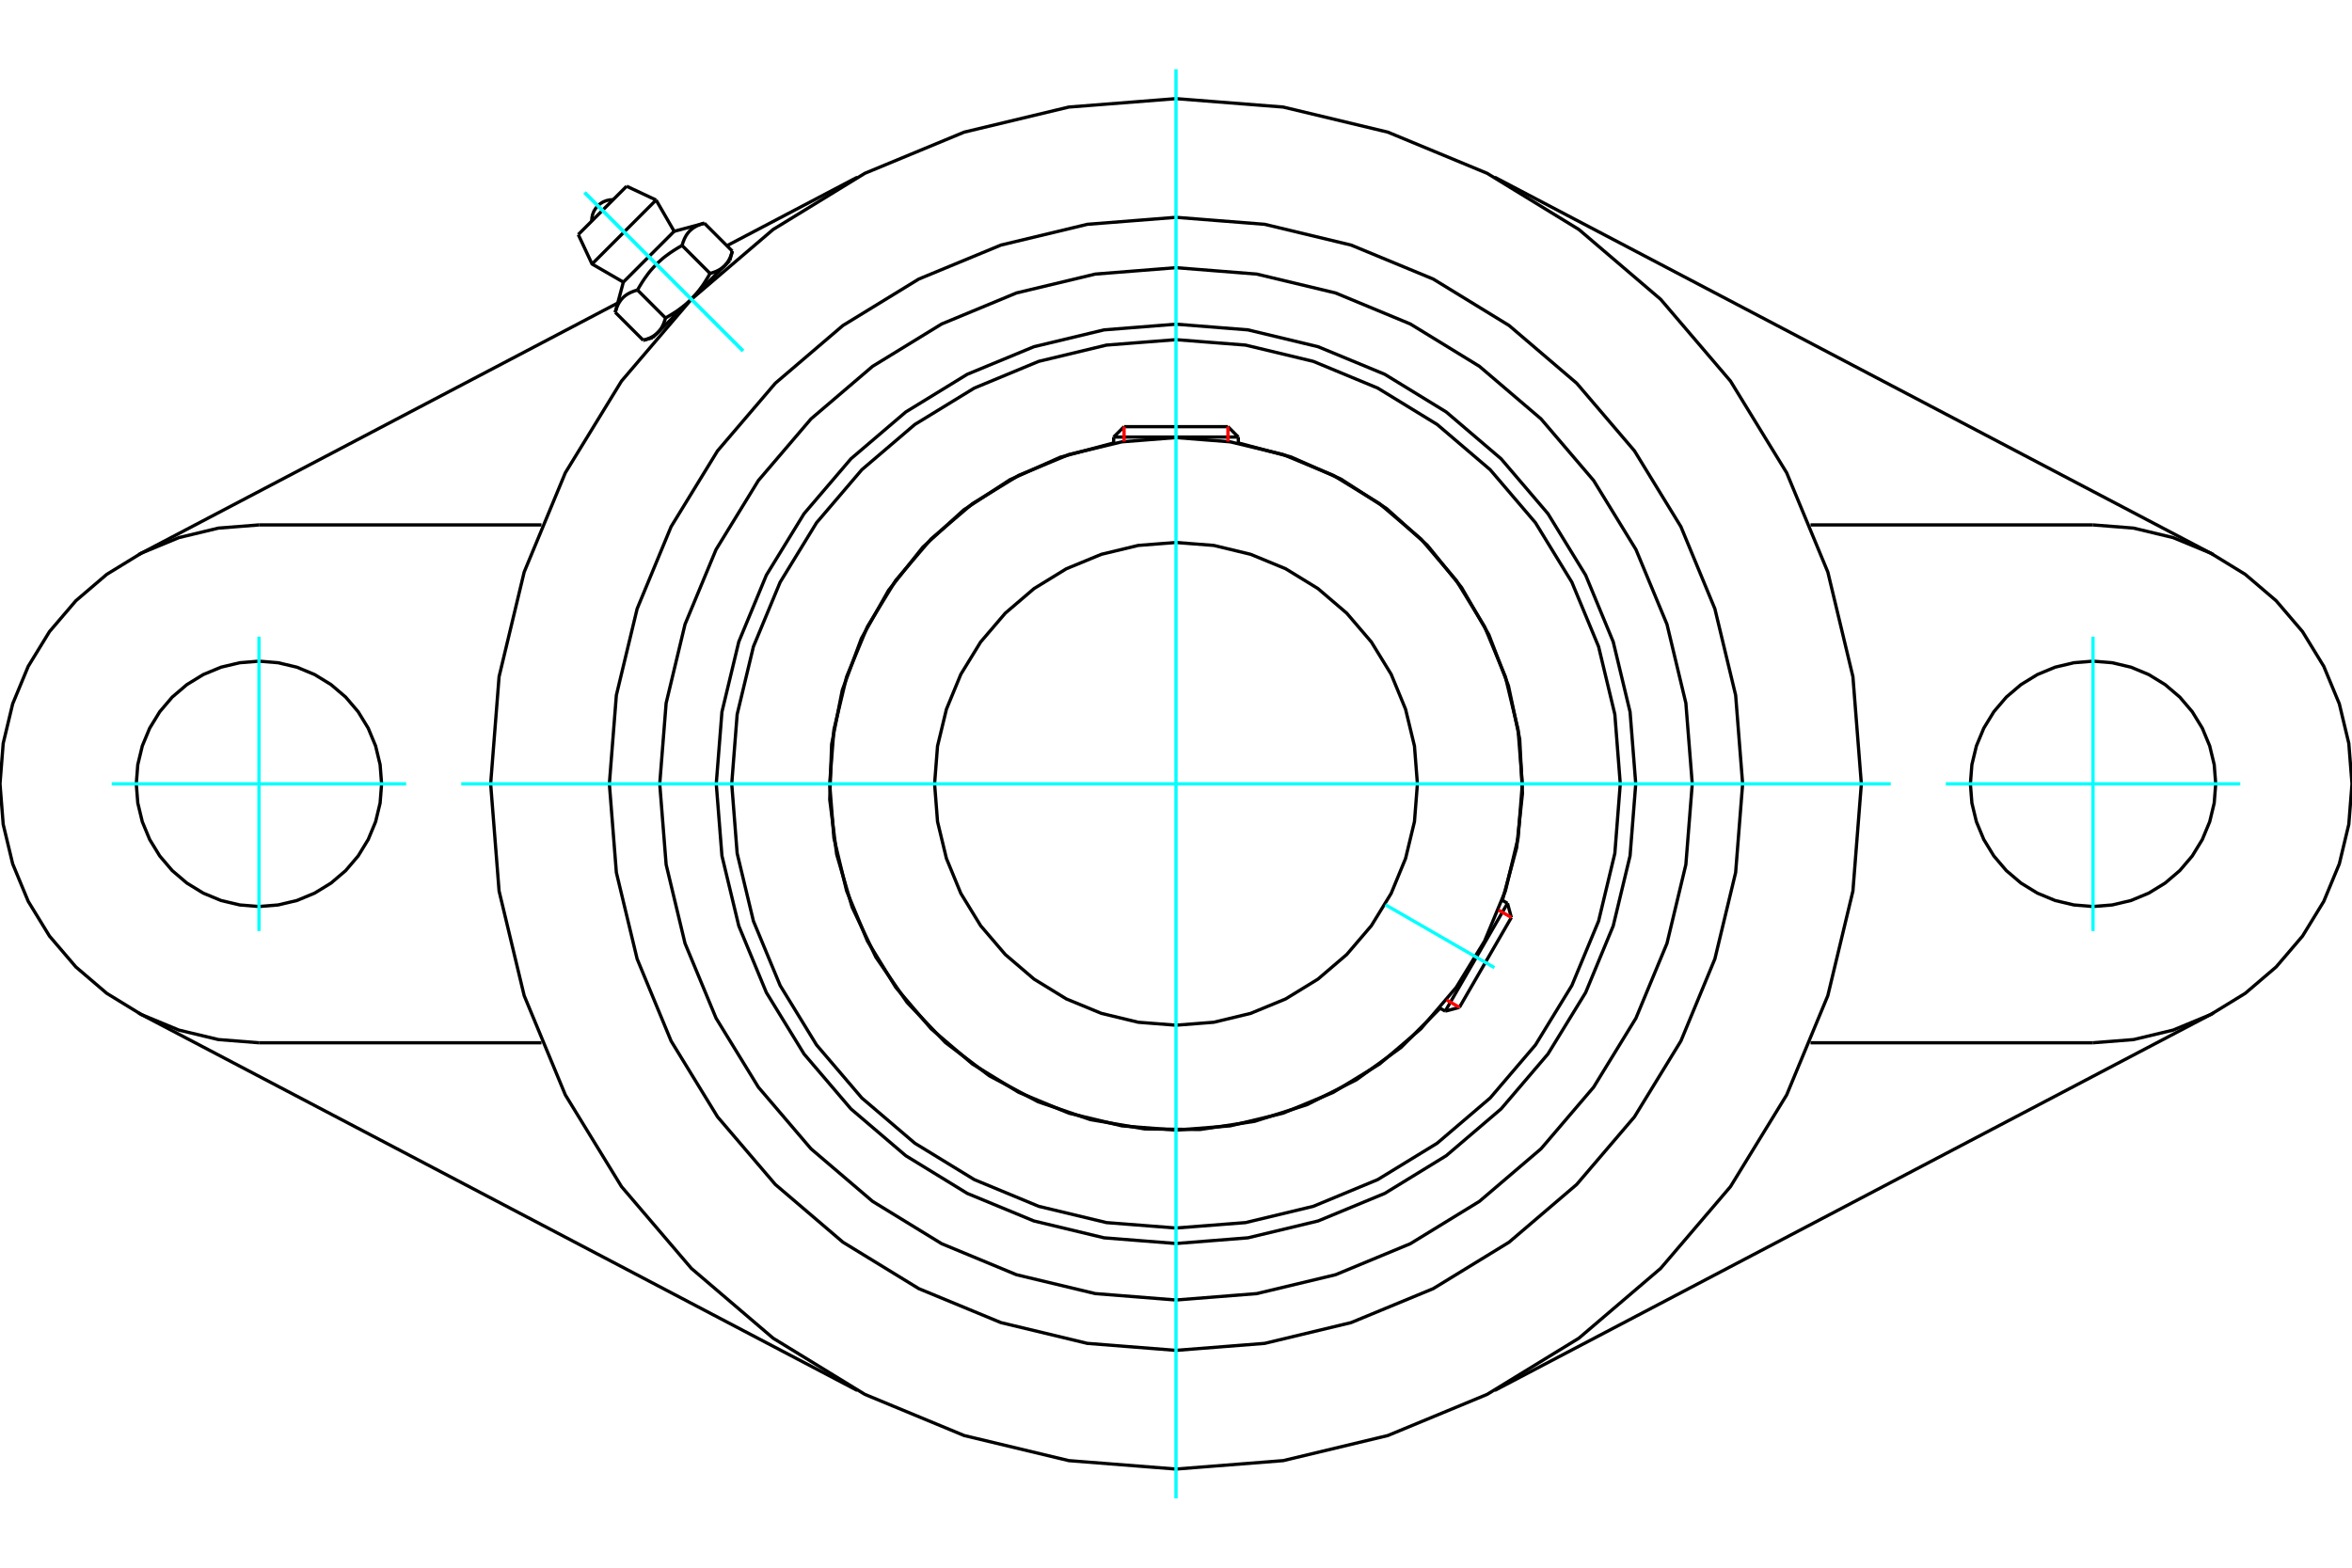 <?xml version="1.0" standalone="no"?>
<!DOCTYPE svg PUBLIC "-//W3C//DTD SVG 1.1//EN"
	"http://www.w3.org/Graphics/SVG/1.1/DTD/svg11.dtd">
<svg xmlns="http://www.w3.org/2000/svg" height="100%" width="100%" viewBox="0 0 36000 24000">
	<rect x="-1800" y="-1200" width="39600" height="26400" style="fill:#FFF"/>
	<g style="fill:none; fill-rule:evenodd" transform="matrix(1 0 0 1 0 0)">
		<g style="fill:none; stroke:#000; stroke-width:50; shape-rendering:geometricPrecision">
			<polyline points="25037,12000 24950,10899 24692,9825 24270,8805 23693,7864 22976,7024 22136,6307 21195,5730 20175,5308 19101,5050 18000,4963 16899,5050 15825,5308 14805,5730 13864,6307 13024,7024 12307,7864 11730,8805 11308,9825 11050,10899 10963,12000 11050,13101 11308,14175 11730,15195 12307,16136 13024,16976 13864,17693 14805,18270 15825,18692 16899,18950 18000,19037 19101,18950 20175,18692 21195,18270 22136,17693 22976,16976 23693,16136 24270,15195 24692,14175 24950,13101 25037,12000"/>
			<polyline points="22996,13783 23214,12978 23303,12147 23261,11314 23088,10497 22789,9717 22371,8994 21846,8346 21225,7787 20524,7334 19761,6996 18954,6781"/>
			<polyline points="17046,6781 16230,6999 15458,7344 14751,7806 14126,8375 13600,9037 13185,9773 12892,10566 12729,11395 12700,12240 12806,13078 13043,13889 13406,14653 13885,15348 14469,15959 15143,16470 15889,16867 16688,17140 17521,17283 18366,17292 19202,17167 20007,16911 20762,16530 21446,16034 22043,15435"/>
			<polyline points="24800,12000 24717,10936 24468,9899 24059,8913 23502,8003 22809,7191 21997,6498 21087,5941 20101,5532 19064,5283 18000,5200 16936,5283 15899,5532 14913,5941 14003,6498 13191,7191 12498,8003 11941,8913 11532,9899 11283,10936 11200,12000 11283,13064 11532,14101 11941,15087 12498,15997 13191,16809 14003,17502 14913,18059 15899,18468 16936,18717 18000,18800 19064,18717 20101,18468 21087,18059 21997,17502 22809,16809 23502,15997 24059,15087 24468,14101 24717,13064 24800,12000"/>
			<polyline points="23301,12000 23236,11171 23042,10362 22723,9593 22289,8884 21749,8251 21116,7711 20407,7277 19638,6958 18829,6764 18000,6699 17171,6764 16362,6958 15593,7277 14884,7711 14251,8251 13711,8884 13277,9593 12958,10362 12764,11171 12699,12000 12764,12829 12958,13638 13277,14407 13711,15116 14251,15749 14884,16289 15593,16723 16362,17042 17171,17236 18000,17301 18829,17236 19638,17042 20407,16723 21116,16289 21749,15749 22289,15116 22723,14407 23042,13638 23236,12829 23301,12000"/>
			<polyline points="21695,12000 21650,11422 21514,10858 21293,10322 20990,9828 20613,9387 20172,9010 19678,8707 19142,8486 18578,8350 18000,8305 17422,8350 16858,8486 16322,8707 15828,9010 15387,9387 15010,9828 14707,10322 14486,10858 14350,11422 14305,12000 14350,12578 14486,13142 14707,13678 15010,14172 15387,14613 15828,14990 16322,15293 16858,15514 17422,15650 18000,15695 18578,15650 19142,15514 19678,15293 20172,14990 20613,14613 20990,14172 21293,13678 21514,13142 21650,12578 21695,12000"/>
			<line x1="22121" y1="15480" x2="23074" y2="13829"/>
			<line x1="23133" y1="14046" x2="22338" y2="15422"/>
			<line x1="18954" y1="6691" x2="17046" y2="6691"/>
			<line x1="17205" y1="6532" x2="18795" y2="6532"/>
			<line x1="23133" y1="14046" x2="23074" y2="13829"/>
			<line x1="22121" y1="15480" x2="22338" y2="15422"/>
			<line x1="23074" y1="13829" x2="22993" y2="13782"/>
			<line x1="22039" y1="15433" x2="22121" y2="15480"/>
			<line x1="17205" y1="6532" x2="17046" y2="6691"/>
			<line x1="18954" y1="6691" x2="18795" y2="6532"/>
			<line x1="17046" y1="6691" x2="17046" y2="6785"/>
			<line x1="18954" y1="6785" x2="18954" y2="6691"/>
			<polyline points="28490,12000 28361,10359 27977,8758 27347,7238 26487,5834 25418,4582 24166,3513 22762,2653 21242,2023 19641,1639 18000,1510 16359,1639 14758,2023 13238,2653 11834,3513 10582,4582 9513,5834 8653,7238 8023,8758 7639,10359 7510,12000 7639,13641 8023,15242 8653,16762 9513,18166 10582,19418 11834,20487 13238,21347 14758,21977 16359,22361 18000,22490 19641,22361 21242,21977 22762,21347 24166,20487 25418,19418 26487,18166 27347,16762 27977,15242 28361,13641 28490,12000"/>
			<polyline points="25902,12000 25804,10764 25515,9558 25040,8413 24392,7356 23587,6413 22644,5608 21587,4960 20442,4485 19236,4196 18000,4098 16764,4196 15558,4485 14413,4960 13356,5608 12413,6413 11608,7356 10960,8413 10485,9558 10196,10764 10098,12000 10196,13236 10485,14442 10960,15587 11608,16644 12413,17587 13356,18392 14413,19040 15558,19515 16764,19804 18000,19902 19236,19804 20442,19515 21587,19040 22644,18392 23587,17587 24392,16644 25040,15587 25515,14442 25804,13236 25902,12000"/>
			<polyline points="26673,12000 26566,10643 26248,9320 25728,8063 25017,6902 24133,5867 23098,4983 21937,4272 20680,3752 19357,3434 18000,3327 16643,3434 15320,3752 14063,4272 12902,4983 11867,5867 10983,6902 10272,8063 9752,9320 9434,10643 9327,12000 9434,13357 9752,14680 10272,15937 10983,17098 11867,18133 12902,19017 14063,19728 15320,20248 16643,20566 18000,20673 19357,20566 20680,20248 21937,19728 23098,19017 24133,18133 25017,17098 25728,15937 26248,14680 26566,13357 26673,12000"/>
			<line x1="13122" y1="21287" x2="2121" y2="15509"/>
			<line x1="33879" y1="15509" x2="22878" y2="21287"/>
			<line x1="8288" y1="15964" x2="3964" y2="15964"/>
			<line x1="32036" y1="15964" x2="27712" y2="15964"/>
			<line x1="11126" y1="3762" x2="13122" y2="2713"/>
			<line x1="2121" y1="8491" x2="9455" y2="4639"/>
			<polyline points="5841,12000 5818,11706 5749,11420 5636,11148 5482,10896 5291,10672 5067,10481 4816,10327 4544,10214 4257,10146 3964,10122 3670,10146 3383,10214 3111,10327 2860,10481 2636,10672 2445,10896 2291,11148 2178,11420 2109,11706 2086,12000 2109,12294 2178,12580 2291,12852 2445,13104 2636,13328 2860,13519 3111,13673 3383,13786 3670,13854 3964,13878 4257,13854 4544,13786 4816,13673 5067,13519 5291,13328 5482,13104 5636,12852 5749,12580 5818,12294 5841,12000"/>
			<line x1="3964" y1="8036" x2="8288" y2="8036"/>
			<polyline points="3964,8036 3343,8085 2739,8230 2164,8468 1634,8793 1161,9197 757,9670 432,10201 194,10775 49,11380 0,12000 49,12620 194,13225 432,13799 757,14330 1161,14803 1634,15207 2164,15532 2739,15770 3343,15915 3964,15964"/>
			<polyline points="33914,12000 33891,11706 33822,11420 33709,11148 33555,10896 33364,10672 33140,10481 32889,10327 32617,10214 32330,10146 32036,10122 31743,10146 31456,10214 31184,10327 30933,10481 30709,10672 30518,10896 30364,11148 30251,11420 30182,11706 30159,12000 30182,12294 30251,12580 30364,12852 30518,13104 30709,13328 30933,13519 31184,13673 31456,13786 31743,13854 32036,13878 32330,13854 32617,13786 32889,13673 33140,13519 33364,13328 33555,13104 33709,12852 33822,12580 33891,12294 33914,12000"/>
			<line x1="27712" y1="8036" x2="32036" y2="8036"/>
			<polyline points="32036,15964 32657,15915 33261,15770 33836,15532 34366,15207 34839,14803 35243,14330 35568,13799 35806,13225 35951,12620 36000,12000 35951,11380 35806,10775 35568,10201 35243,9670 34839,9197 34366,8793 33836,8468 33261,8230 32657,8085 32036,8036"/>
			<line x1="22878" y1="2713" x2="33879" y2="8491"/>
			<line x1="9591" y1="2851" x2="8851" y2="3591"/>
			<line x1="9062" y1="4042" x2="10042" y2="3062"/>
			<line x1="9541" y1="4319" x2="10319" y2="3541"/>
			<polyline points="9758,4440 9741,4445 9724,4450 9708,4455 9693,4461 9678,4467 9664,4472 9650,4479 9637,4485 9625,4492 9613,4498 9601,4505 9590,4513 9579,4520 9569,4528 9558,4536 9549,4545 9539,4553 9530,4563 9522,4572 9513,4582 9505,4592 9497,4602 9490,4613 9482,4624 9475,4636 9468,4648 9462,4660 9455,4674 9449,4687 9443,4701 9438,4716 9432,4731 9427,4747 9422,4764 9417,4781"/>
			<polyline points="10440,3758 10412,3774 10384,3790 10358,3806 10332,3822 10307,3838 10283,3854 10259,3870 10237,3886 10215,3902 10193,3918 10172,3934 10151,3951 10131,3968 10112,3985 10093,4002 10074,4020 10055,4037 10037,4055 10020,4074 10002,4093 9985,4112 9968,4131 9951,4151 9934,4172 9918,4193 9902,4215 9886,4237 9870,4259 9854,4283 9838,4307 9822,4332 9806,4358 9790,4384 9774,4412 9758,4440"/>
			<polyline points="10781,3417 10764,3422 10747,3427 10731,3432 10716,3438 10701,3443 10687,3449 10674,3455 10660,3462 10648,3468 10636,3475 10624,3482 10613,3490 10602,3497 10592,3505 10582,3513 10572,3522 10563,3530 10553,3539 10545,3549 10536,3558 10528,3569 10520,3579 10513,3590 10505,3601 10498,3613 10492,3625 10485,3637 10479,3650 10472,3664 10467,3678 10461,3693 10455,3708 10450,3724 10445,3741 10440,3758"/>
			<line x1="9845" y1="5209" x2="9417" y2="4781"/>
			<polyline points="9845,5209 9854,5207 9862,5204 9871,5202 9879,5199 9887,5197 9895,5194 9903,5191 9910,5188 9918,5186 9925,5183 9932,5180 9939,5177 9946,5174 9953,5171 9959,5168 9966,5164 9972,5161 9978,5158 9984,5154 9990,5151 9996,5147 10002,5144 10008,5140 10013,5137 10019,5133 10024,5129 10029,5125 10034,5121 10040,5117 10044,5113 10049,5109 10054,5104 10059,5100 10064,5096 10068,5091 10073,5087 10077,5082 10081,5077 10086,5073 10090,5068 10094,5063 10098,5058 10102,5052 10106,5047 10110,5042 10113,5036 10117,5031 10121,5025 10124,5019 10128,5013 10131,5007 10135,5001 10138,4995 10141,4989 10144,4982 10148,4976 10151,4969 10154,4962 10157,4955 10160,4948 10162,4941 10165,4933 10168,4926 10171,4918 10173,4910 10176,4902 10179,4894 10181,4885 10183,4877 10186,4868 9758,4440"/>
			<polyline points="10186,4868 10200,4860 10214,4852 10228,4844 10242,4836 10255,4828 10268,4820 10281,4812 10294,4804 10307,4796 10319,4788 10331,4781 10343,4773 10355,4765 10367,4757 10378,4749 10389,4741 10401,4732 10412,4724 10422,4716 10433,4708 10444,4700 10454,4692 10464,4683 10475,4675 10485,4667 10495,4658 10505,4650 10514,4641 10524,4633 10533,4624 10543,4615 10552,4606 10561,4598 10571,4589 10580,4580 10068,5091"/>
			<polyline points="10868,4186 10877,4183 10885,4181 10894,4179 10902,4176 10910,4173 10918,4171 10926,4168 10933,4165 10941,4162 10948,4160 10955,4157 10962,4154 10969,4151 10976,4148 10982,4144 10989,4141 10995,4138 11001,4135 11007,4131 11013,4128 11019,4124 11025,4121 11031,4117 11036,4113 11042,4110 11047,4106 11052,4102 11058,4098 11063,4094 11068,4090 11073,4086 11077,4081 11082,4077 11087,4073 11091,4068"/>
			<polyline points="10580,4580 10589,4571 10598,4561 10606,4552 10615,4543 10624,4533 10633,4524 10641,4514 10650,4505 10658,4495 10667,4485 10675,4475 10683,4464 10692,4454 10700,4444 10708,4433 10716,4422 10724,4412 10732,4401 10741,4389 10749,4378 10757,4367 10765,4355 10773,4343 10781,4331 10788,4319 10796,4307 10804,4294 10812,4281 10820,4268 10828,4255 10836,4242 10844,4228 10852,4214 10860,4200 10868,4186"/>
			<line x1="11091" y1="4068" x2="10580" y2="4580"/>
			<polyline points="11091,4068 11096,4064 11100,4059 11104,4054 11109,4049 11113,4044 11117,4040 11121,4034 11125,4029 11129,4024 11133,4019 11137,4013 11140,4008 11144,4002 11147,3996 11151,3990 11154,3984 11158,3978 11161,3972 11164,3966 11168,3959 11171,3953 11174,3946 11177,3939 11180,3932 11183,3925 11186,3918 11188,3910 11191,3903 11194,3895 11197,3887 11199,3879 11202,3871 11204,3862 11207,3854 11209,3845"/>
			<line x1="11170" y1="3989" x2="11091" y2="4068"/>
			<line x1="10068" y1="5091" x2="9989" y2="5170"/>
			<line x1="11209" y1="3845" x2="10781" y2="3417"/>
			<line x1="10868" y1="4186" x2="10440" y2="3758"/>
			<polyline points="9385,3057 9333,3060 9282,3071 9234,3090 9190,3117 9150,3150 9117,3190 9090,3234 9071,3282 9060,3333 9057,3385"/>
			<line x1="10042" y1="3062" x2="9591" y2="2851"/>
			<polyline points="8851,3591 9062,4042 9541,4319"/>
			<line x1="10319" y1="3541" x2="10042" y2="3062"/>
			<line x1="10158" y1="5001" x2="10173" y2="5016"/>
			<line x1="11016" y1="4173" x2="11001" y2="4158"/>
			<line x1="9541" y1="4319" x2="9417" y2="4781"/>
			<line x1="10781" y1="3417" x2="10319" y2="3541"/>
			<line x1="11170" y1="3989" x2="11209" y2="3845"/>
			<line x1="9845" y1="5209" x2="9989" y2="5170"/>
		</g>
		<g style="fill:none; stroke:#0FF; stroke-width:50; shape-rendering:geometricPrecision">
			<line x1="18000" y1="22940" x2="18000" y2="1060"/>
			<line x1="7060" y1="12000" x2="28940" y2="12000"/>
			<line x1="21205" y1="13851" x2="22874" y2="14814"/>
			<line x1="3964" y1="9747" x2="3964" y2="14253"/>
			<line x1="1710" y1="12000" x2="6217" y2="12000"/>
			<line x1="32036" y1="14253" x2="32036" y2="9747"/>
			<line x1="29783" y1="12000" x2="34290" y2="12000"/>
			<line x1="8948" y1="2948" x2="11372" y2="5372"/>
			<line x1="8948" y1="2948" x2="11372" y2="5372"/>
		</g>
		<g style="fill:none; stroke:#F00; stroke-width:50; shape-rendering:geometricPrecision">
			<line x1="23133" y1="14046" x2="22937" y2="13932"/>
			<line x1="22142" y1="15309" x2="22338" y2="15422"/>
		</g>
		<g style="fill:none; stroke:#F00; stroke-width:50; shape-rendering:geometricPrecision">
			<line x1="17205" y1="6532" x2="17205" y2="6759"/>
			<line x1="18795" y1="6759" x2="18795" y2="6532"/>
		</g>
	</g>
</svg>
